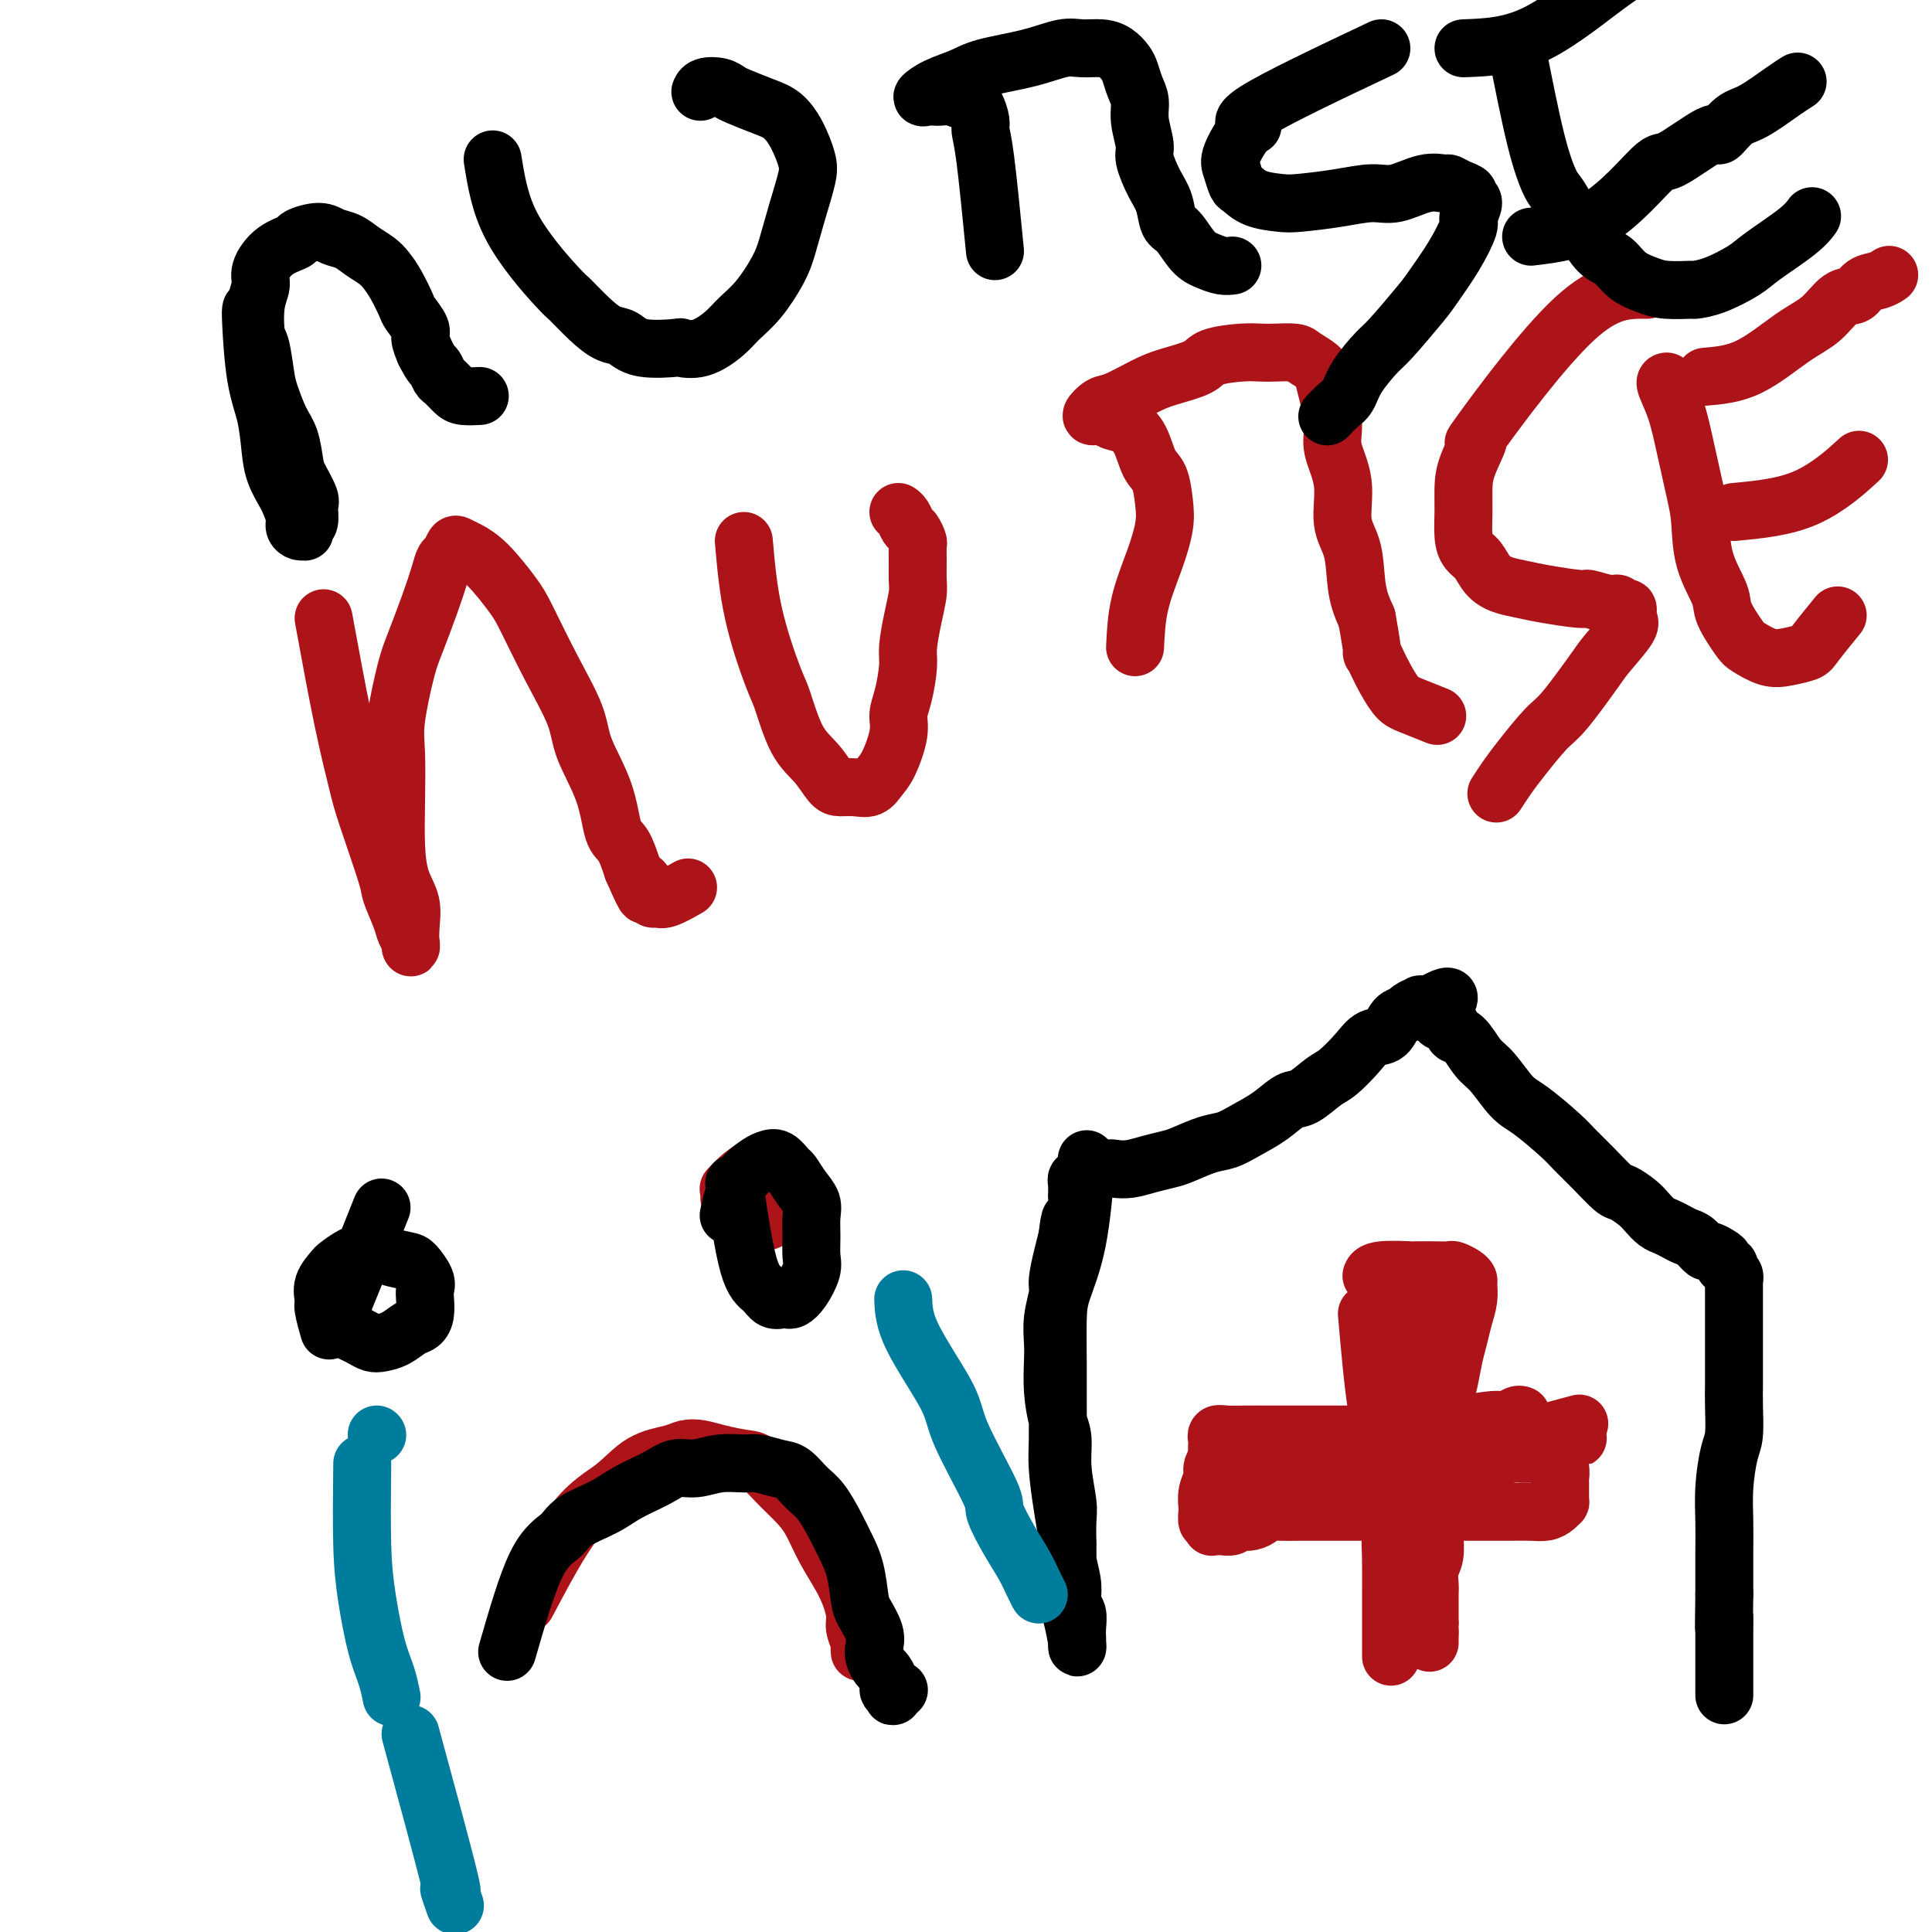 <svg viewBox='0 0 400 400' version='1.1' xmlns='http://www.w3.org/2000/svg' xmlns:xlink='http://www.w3.org/1999/xlink'><g fill='none' stroke='#000000' stroke-width='12' stroke-linecap='round' stroke-linejoin='round'><path d='M225,240c-0.536,6.175 -1.072,12.350 -2,17c-0.928,4.650 -2.249,7.776 -3,10c-0.751,2.224 -0.934,3.547 -1,6c-0.066,2.453 -0.015,6.036 0,9c0.015,2.964 -0.006,5.307 0,8c0.006,2.693 0.039,5.734 0,8c-0.039,2.266 -0.150,3.757 0,6c0.150,2.243 0.561,5.238 1,8c0.439,2.762 0.906,5.291 1,7c0.094,1.709 -0.185,2.597 0,4c0.185,1.403 0.834,3.321 1,5c0.166,1.679 -0.152,3.118 0,4c0.152,0.882 0.772,1.207 1,2c0.228,0.793 0.062,2.055 0,3c-0.062,0.945 -0.019,1.572 0,2c0.019,0.428 0.015,0.656 0,1c-0.015,0.344 -0.043,0.803 0,1c0.043,0.197 0.155,0.130 0,-1c-0.155,-1.130 -0.578,-3.324 -1,-5c-0.422,-1.676 -0.844,-2.833 -1,-4c-0.156,-1.167 -0.046,-2.344 0,-4c0.046,-1.656 0.027,-3.791 0,-6c-0.027,-2.209 -0.063,-4.494 0,-6c0.063,-1.506 0.223,-2.235 0,-4c-0.223,-1.765 -0.830,-4.566 -1,-7c-0.170,-2.434 0.098,-4.502 0,-6c-0.098,-1.498 -0.563,-2.426 -1,-4c-0.437,-1.574 -0.845,-3.794 -1,-6c-0.155,-2.206 -0.056,-4.398 0,-6c0.056,-1.602 0.071,-2.613 0,-4c-0.071,-1.387 -0.226,-3.151 0,-5c0.226,-1.849 0.834,-3.784 1,-5c0.166,-1.216 -0.109,-1.712 0,-3c0.109,-1.288 0.603,-3.368 1,-5c0.397,-1.632 0.699,-2.816 1,-4'/><path d='M221,256c0.630,-5.477 0.705,-3.170 1,-3c0.295,0.170 0.811,-1.796 1,-3c0.189,-1.204 0.051,-1.647 0,-2c-0.051,-0.353 -0.013,-0.615 0,-1c0.013,-0.385 0.002,-0.892 0,-1c-0.002,-0.108 0.003,0.182 0,0c-0.003,-0.182 -0.016,-0.837 0,-1c0.016,-0.163 0.061,0.167 0,0c-0.061,-0.167 -0.227,-0.830 0,-1c0.227,-0.170 0.847,0.151 1,0c0.153,-0.151 -0.159,-0.776 0,-1c0.159,-0.224 0.790,-0.046 1,0c0.210,0.046 -0.002,-0.039 0,0c0.002,0.039 0.219,0.204 1,0c0.781,-0.204 2.128,-0.776 3,-1c0.872,-0.224 1.270,-0.100 2,0c0.730,0.100 1.791,0.178 3,0c1.209,-0.178 2.567,-0.610 4,-1c1.433,-0.390 2.941,-0.737 4,-1c1.059,-0.263 1.668,-0.443 3,-1c1.332,-0.557 3.385,-1.491 5,-2c1.615,-0.509 2.791,-0.593 4,-1c1.209,-0.407 2.452,-1.139 4,-2c1.548,-0.861 3.400,-1.853 5,-3c1.600,-1.147 2.949,-2.449 4,-3c1.051,-0.551 1.803,-0.351 3,-1c1.197,-0.649 2.838,-2.147 4,-3c1.162,-0.853 1.844,-1.062 3,-2c1.156,-0.938 2.786,-2.604 4,-4c1.214,-1.396 2.012,-2.520 3,-3c0.988,-0.480 2.168,-0.314 3,-1c0.832,-0.686 1.318,-2.222 2,-3c0.682,-0.778 1.561,-0.797 2,-1c0.439,-0.203 0.437,-0.591 1,-1c0.563,-0.409 1.690,-0.841 2,-1c0.310,-0.159 -0.197,-0.045 0,0c0.197,0.045 1.099,0.023 2,0'/><path d='M296,208c6.839,-3.968 2.938,0.113 2,2c-0.938,1.887 1.087,1.580 2,2c0.913,0.420 0.712,1.565 1,2c0.288,0.435 1.064,0.158 2,1c0.936,0.842 2.033,2.803 3,4c0.967,1.197 1.805,1.632 3,3c1.195,1.368 2.748,3.670 4,5c1.252,1.330 2.202,1.688 4,3c1.798,1.312 4.445,3.580 6,5c1.555,1.420 2.020,1.994 3,3c0.980,1.006 2.475,2.443 4,4c1.525,1.557 3.080,3.233 4,4c0.920,0.767 1.205,0.625 2,1c0.795,0.375 2.100,1.266 3,2c0.900,0.734 1.396,1.310 2,2c0.604,0.690 1.316,1.493 2,2c0.684,0.507 1.339,0.718 2,1c0.661,0.282 1.328,0.635 2,1c0.672,0.365 1.349,0.742 2,1c0.651,0.258 1.275,0.398 2,1c0.725,0.602 1.552,1.668 2,2c0.448,0.332 0.516,-0.070 1,0c0.484,0.070 1.382,0.610 2,1c0.618,0.390 0.954,0.629 1,1c0.046,0.371 -0.198,0.874 0,1c0.198,0.126 0.838,-0.126 1,0c0.162,0.126 -0.153,0.630 0,1c0.153,0.370 0.773,0.607 1,1c0.227,0.393 0.061,0.944 0,1c-0.061,0.056 -0.016,-0.382 0,0c0.016,0.382 0.004,1.585 0,2c-0.004,0.415 -0.001,0.041 0,1c0.001,0.959 0.000,3.249 0,4c-0.000,0.751 -0.000,-0.039 0,0c0.000,0.039 -0.000,0.906 0,2c0.000,1.094 0.001,2.415 0,4c-0.001,1.585 -0.003,3.436 0,5c0.003,1.564 0.011,2.843 0,4c-0.011,1.157 -0.041,2.194 0,4c0.041,1.806 0.155,4.381 0,6c-0.155,1.619 -0.577,2.284 -1,4c-0.423,1.716 -0.845,4.485 -1,7c-0.155,2.515 -0.041,4.777 0,7c0.041,2.223 0.011,4.406 0,6c-0.011,1.594 -0.003,2.598 0,4c0.003,1.402 0.002,3.201 0,5'/><path d='M357,330c-0.155,11.502 -0.041,6.257 0,5c0.041,-1.257 0.011,1.473 0,3c-0.011,1.527 -0.003,1.852 0,3c0.003,1.148 0.001,3.120 0,4c-0.001,0.880 -0.000,0.666 0,1c0.000,0.334 0.000,1.214 0,2c-0.000,0.786 -0.000,1.479 0,2c0.000,0.521 0.000,0.871 0,1c-0.000,0.129 -0.000,0.037 0,0c0.000,-0.037 0.000,-0.018 0,0'/></g>
<g fill='none' stroke='#AD1419' stroke-width='12' stroke-linecap='round' stroke-linejoin='round'><path d='M283,272c0.611,6.996 1.221,13.992 2,19c0.779,5.008 1.725,8.028 2,10c0.275,1.972 -0.123,2.898 0,5c0.123,2.102 0.765,5.381 1,8c0.235,2.619 0.063,4.577 0,6c-0.063,1.423 -0.017,2.311 0,4c0.017,1.689 0.005,4.179 0,6c-0.005,1.821 -0.001,2.974 0,4c0.001,1.026 0.000,1.925 0,3c-0.000,1.075 -0.000,2.327 0,3c0.000,0.673 0.000,0.768 0,1c-0.000,0.232 -0.000,0.601 0,1c0.000,0.399 0.000,0.828 0,1c-0.000,0.172 -0.000,0.086 0,0'/><path d='M262,299c7.285,-0.218 14.571,-0.436 20,-1c5.429,-0.564 9.002,-1.476 12,-2c2.998,-0.524 5.420,-0.662 8,-1c2.580,-0.338 5.318,-0.875 7,-1c1.682,-0.125 2.306,0.162 3,0c0.694,-0.162 1.456,-0.774 2,-1c0.544,-0.226 0.870,-0.064 1,0c0.130,0.064 0.065,0.032 0,0'/><path d='M284,264c-0.046,0.113 -0.091,0.226 0,0c0.091,-0.226 0.319,-0.793 2,-1c1.681,-0.207 4.817,-0.056 6,0c1.183,0.056 0.415,0.018 1,0c0.585,-0.018 2.525,-0.016 4,0c1.475,0.016 2.486,0.044 3,0c0.514,-0.044 0.531,-0.161 1,0c0.469,0.161 1.391,0.601 2,1c0.609,0.399 0.906,0.756 1,1c0.094,0.244 -0.016,0.374 0,1c0.016,0.626 0.159,1.749 0,3c-0.159,1.251 -0.620,2.629 -1,4c-0.380,1.371 -0.680,2.736 -1,4c-0.320,1.264 -0.660,2.428 -1,4c-0.340,1.572 -0.678,3.553 -1,5c-0.322,1.447 -0.626,2.360 -1,4c-0.374,1.640 -0.818,4.008 -1,6c-0.182,1.992 -0.102,3.610 0,5c0.102,1.390 0.224,2.553 0,4c-0.224,1.447 -0.796,3.177 -1,5c-0.204,1.823 -0.041,3.738 0,5c0.041,1.262 -0.042,1.871 0,3c0.042,1.129 0.207,2.778 0,4c-0.207,1.222 -0.788,2.018 -1,3c-0.212,0.982 -0.057,2.150 0,3c0.057,0.850 0.015,1.383 0,2c-0.015,0.617 -0.004,1.320 0,2c0.004,0.680 0.001,1.337 0,2c-0.001,0.663 -0.001,1.331 0,2'/><path d='M296,336c-0.309,6.576 -0.083,3.016 0,2c0.083,-1.016 0.022,0.512 0,1c-0.022,0.488 -0.006,-0.065 0,0c0.006,0.065 0.002,0.748 0,1c-0.002,0.252 -0.000,0.072 0,0c0.000,-0.072 0.000,-0.036 0,0'/><path d='M289,269c-0.030,5.200 -0.060,10.400 0,15c0.060,4.600 0.211,8.600 0,11c-0.211,2.400 -0.785,3.201 -1,5c-0.215,1.799 -0.072,4.596 0,7c0.072,2.404 0.072,4.415 0,7c-0.072,2.585 -0.215,5.744 0,7c0.215,1.256 0.790,0.607 1,1c0.210,0.393 0.055,1.827 0,3c-0.055,1.173 -0.011,2.086 0,3c0.011,0.914 -0.011,1.828 0,2c0.011,0.172 0.054,-0.397 0,0c-0.054,0.397 -0.207,1.761 0,2c0.207,0.239 0.773,-0.646 1,-1c0.227,-0.354 0.113,-0.177 0,0'/><path d='M295,274c-0.113,5.679 -0.226,11.358 -1,15c-0.774,3.642 -2.207,5.246 -3,7c-0.793,1.754 -0.944,3.658 -1,5c-0.056,1.342 -0.015,2.123 0,3c0.015,0.877 0.004,1.849 0,3c-0.004,1.151 -0.001,2.479 0,4c0.001,1.521 0.000,3.233 0,4c-0.000,0.767 -0.000,0.587 0,1c0.000,0.413 0.000,1.417 0,2c-0.000,0.583 -0.000,0.745 0,1c0.000,0.255 0.000,0.605 0,1c-0.000,0.395 -0.000,0.837 0,1c0.000,0.163 0.000,0.047 0,0c-0.000,-0.047 -0.000,-0.023 0,0'/><path d='M263,300c5.497,0.000 10.995,0.000 15,0c4.005,-0.000 6.519,-0.000 9,0c2.481,0.000 4.931,0.000 7,0c2.069,-0.000 3.759,-0.000 5,0c1.241,0.000 2.035,0.001 3,0c0.965,-0.001 2.103,-0.004 3,0c0.897,0.004 1.554,0.016 2,0c0.446,-0.016 0.681,-0.061 1,0c0.319,0.061 0.723,0.228 1,0c0.277,-0.228 0.427,-0.849 1,-1c0.573,-0.151 1.568,0.170 2,0c0.432,-0.170 0.300,-0.830 1,-1c0.700,-0.170 2.230,0.151 3,0c0.770,-0.151 0.780,-0.772 1,-1c0.220,-0.228 0.652,-0.061 1,0c0.348,0.061 0.614,0.017 1,0c0.386,-0.017 0.892,-0.005 1,0c0.108,0.005 -0.181,0.004 0,0c0.181,-0.004 0.832,-0.011 1,0c0.168,0.011 -0.147,0.042 0,0c0.147,-0.042 0.756,-0.155 1,0c0.244,0.155 0.122,0.577 0,1'/><path d='M322,298c9.128,-0.361 2.450,-0.263 0,0c-2.450,0.263 -0.670,0.690 0,1c0.670,0.310 0.232,0.502 0,1c-0.232,0.498 -0.258,1.303 0,2c0.258,0.697 0.801,1.286 1,2c0.199,0.714 0.053,1.554 0,2c-0.053,0.446 -0.014,0.497 0,1c0.014,0.503 0.001,1.458 0,2c-0.001,0.542 0.008,0.671 0,1c-0.008,0.329 -0.034,0.859 0,1c0.034,0.141 0.129,-0.106 0,0c-0.129,0.106 -0.484,0.564 -1,1c-0.516,0.436 -1.195,0.849 -2,1c-0.805,0.151 -1.735,0.041 -3,0c-1.265,-0.041 -2.864,-0.011 -4,0c-1.136,0.011 -1.810,0.003 -4,0c-2.190,-0.003 -5.896,-0.001 -8,0c-2.104,0.001 -2.607,0.000 -5,0c-2.393,-0.000 -6.678,0.000 -9,0c-2.322,-0.000 -2.682,-0.001 -5,0c-2.318,0.001 -6.595,0.003 -9,0c-2.405,-0.003 -2.937,-0.011 -4,0c-1.063,0.011 -2.656,0.042 -4,0c-1.344,-0.042 -2.440,-0.156 -3,0c-0.560,0.156 -0.583,0.581 -1,1c-0.417,0.419 -1.229,0.830 -2,1c-0.771,0.170 -1.502,0.098 -2,0c-0.498,-0.098 -0.764,-0.223 -1,0c-0.236,0.223 -0.442,0.793 -1,1c-0.558,0.207 -1.469,0.051 -2,0c-0.531,-0.051 -0.682,0.002 -1,0c-0.318,-0.002 -0.803,-0.060 -1,0c-0.197,0.060 -0.105,0.239 0,0c0.105,-0.239 0.223,-0.896 0,-1c-0.223,-0.104 -0.788,0.344 -1,0c-0.212,-0.344 -0.072,-1.482 0,-2c0.072,-0.518 0.074,-0.418 0,-1c-0.074,-0.582 -0.226,-1.847 0,-3c0.226,-1.153 0.830,-2.195 1,-3c0.170,-0.805 -0.094,-1.373 0,-2c0.094,-0.627 0.547,-1.314 1,-2'/><path d='M252,302c0.309,-2.421 0.082,-1.973 0,-2c-0.082,-0.027 -0.018,-0.529 0,-1c0.018,-0.471 -0.011,-0.911 0,-1c0.011,-0.089 0.063,0.172 0,0c-0.063,-0.172 -0.239,-0.778 0,-1c0.239,-0.222 0.894,-0.059 2,0c1.106,0.059 2.661,0.016 4,0c1.339,-0.016 2.460,-0.004 4,0c1.540,0.004 3.500,0.001 6,0c2.500,-0.001 5.540,-0.000 9,0c3.460,0.000 7.340,0.000 10,0c2.660,-0.000 4.099,-0.001 6,0c1.901,0.001 4.263,0.004 6,0c1.737,-0.004 2.848,-0.015 4,0c1.152,0.015 2.346,0.057 3,0c0.654,-0.057 0.768,-0.212 1,0c0.232,0.212 0.583,0.793 1,1c0.417,0.207 0.900,0.041 1,0c0.100,-0.041 -0.183,0.041 0,0c0.183,-0.041 0.833,-0.207 1,0c0.167,0.207 -0.147,0.786 0,1c0.147,0.214 0.756,0.061 1,0c0.244,-0.061 0.122,-0.031 0,0'/><path d='M254,307c5.413,-0.082 10.825,-0.165 16,-1c5.175,-0.835 10.112,-2.423 13,-3c2.888,-0.577 3.726,-0.144 6,0c2.274,0.144 5.985,0.000 9,0c3.015,-0.000 5.334,0.144 7,0c1.666,-0.144 2.680,-0.574 4,-1c1.320,-0.426 2.945,-0.846 4,-1c1.055,-0.154 1.540,-0.041 2,0c0.460,0.041 0.894,0.011 1,0c0.106,-0.011 -0.116,-0.003 0,0c0.116,0.003 0.570,0.001 1,0c0.430,-0.001 0.837,-0.000 1,0c0.163,0.000 0.081,0.000 0,0'/><path d='M271,299c2.417,-0.138 4.834,-0.276 9,0c4.166,0.276 10.083,0.966 14,1c3.917,0.034 5.836,-0.587 8,-1c2.164,-0.413 4.574,-0.619 7,-1c2.426,-0.381 4.867,-0.937 6,-1c1.133,-0.063 0.959,0.368 3,0c2.041,-0.368 6.297,-1.534 8,-2c1.703,-0.466 0.851,-0.233 0,0'/><path d='M67,128c1.380,7.524 2.760,15.049 4,21c1.240,5.951 2.339,10.329 3,13c0.661,2.671 0.884,3.636 2,7c1.116,3.364 3.126,9.128 4,12c0.874,2.872 0.613,2.853 1,4c0.387,1.147 1.424,3.459 2,5c0.576,1.541 0.692,2.310 1,3c0.308,0.690 0.808,1.299 1,2c0.192,0.701 0.076,1.492 0,1c-0.076,-0.492 -0.111,-2.269 0,-4c0.111,-1.731 0.370,-3.418 0,-5c-0.370,-1.582 -1.369,-3.061 -2,-5c-0.631,-1.939 -0.895,-4.339 -1,-7c-0.105,-2.661 -0.051,-5.583 0,-9c0.051,-3.417 0.100,-7.329 0,-10c-0.100,-2.671 -0.350,-4.101 0,-7c0.350,-2.899 1.298,-7.267 2,-10c0.702,-2.733 1.158,-3.830 2,-6c0.842,-2.170 2.071,-5.412 3,-8c0.929,-2.588 1.558,-4.522 2,-6c0.442,-1.478 0.698,-2.499 1,-3c0.302,-0.501 0.652,-0.482 1,-1c0.348,-0.518 0.695,-1.573 1,-2c0.305,-0.427 0.569,-0.226 1,0c0.431,0.226 1.030,0.478 2,1c0.970,0.522 2.313,1.314 4,3c1.687,1.686 3.720,4.268 5,6c1.280,1.732 1.806,2.616 3,5c1.194,2.384 3.054,6.267 5,10c1.946,3.733 3.977,7.316 5,10c1.023,2.684 1.036,4.471 2,7c0.964,2.529 2.877,5.802 4,9c1.123,3.198 1.456,6.323 2,8c0.544,1.677 1.298,1.908 2,3c0.702,1.092 1.351,3.046 2,5'/><path d='M131,180c3.809,8.696 2.331,4.437 2,3c-0.331,-1.437 0.487,-0.053 1,1c0.513,1.053 0.723,1.774 1,2c0.277,0.226 0.621,-0.042 1,0c0.379,0.042 0.794,0.396 2,0c1.206,-0.396 3.202,-1.542 4,-2c0.798,-0.458 0.399,-0.229 0,0'/><path d='M154,112c0.436,4.963 0.872,9.926 2,15c1.128,5.074 2.950,10.260 4,13c1.050,2.740 1.330,3.036 2,5c0.670,1.964 1.729,5.598 3,8c1.271,2.402 2.753,3.573 4,5c1.247,1.427 2.260,3.108 3,4c0.740,0.892 1.209,0.993 2,1c0.791,0.007 1.904,-0.080 3,0c1.096,0.080 2.174,0.328 3,0c0.826,-0.328 1.401,-1.232 2,-2c0.599,-0.768 1.222,-1.399 2,-3c0.778,-1.601 1.710,-4.173 2,-6c0.290,-1.827 -0.063,-2.910 0,-4c0.063,-1.090 0.543,-2.186 1,-4c0.457,-1.814 0.893,-4.347 1,-6c0.107,-1.653 -0.115,-2.427 0,-4c0.115,-1.573 0.566,-3.945 1,-6c0.434,-2.055 0.849,-3.792 1,-5c0.151,-1.208 0.037,-1.886 0,-3c-0.037,-1.114 0.001,-2.665 0,-4c-0.001,-1.335 -0.042,-2.455 0,-3c0.042,-0.545 0.165,-0.514 0,-1c-0.165,-0.486 -0.619,-1.489 -1,-2c-0.381,-0.511 -0.690,-0.529 -1,-1c-0.310,-0.471 -0.622,-1.396 -1,-2c-0.378,-0.604 -0.822,-0.887 -1,-1c-0.178,-0.113 -0.089,-0.057 0,0'/><path d='M235,134c0.142,-2.966 0.285,-5.932 1,-9c0.715,-3.068 2.003,-6.237 3,-9c0.997,-2.763 1.701,-5.121 2,-7c0.299,-1.879 0.191,-3.281 0,-5c-0.191,-1.719 -0.465,-3.756 -1,-5c-0.535,-1.244 -1.332,-1.696 -2,-3c-0.668,-1.304 -1.206,-3.459 -2,-5c-0.794,-1.541 -1.843,-2.466 -3,-3c-1.157,-0.534 -2.420,-0.677 -3,-1c-0.580,-0.323 -0.475,-0.826 -1,-1c-0.525,-0.174 -1.679,-0.020 -2,0c-0.321,0.020 0.192,-0.095 0,0c-0.192,0.095 -1.089,0.402 -1,0c0.089,-0.402 1.166,-1.511 2,-2c0.834,-0.489 1.427,-0.358 3,-1c1.573,-0.642 4.125,-2.057 6,-3c1.875,-0.943 3.072,-1.416 5,-2c1.928,-0.584 4.587,-1.281 6,-2c1.413,-0.719 1.580,-1.461 3,-2c1.420,-0.539 4.094,-0.874 6,-1c1.906,-0.126 3.043,-0.042 4,0c0.957,0.042 1.734,0.040 3,0c1.266,-0.040 3.021,-0.120 4,0c0.979,0.120 1.181,0.440 2,1c0.819,0.560 2.256,1.361 3,2c0.744,0.639 0.796,1.115 1,2c0.204,0.885 0.561,2.179 1,4c0.439,1.821 0.962,4.171 1,6c0.038,1.829 -0.408,3.139 0,5c0.408,1.861 1.670,4.275 2,7c0.330,2.725 -0.272,5.761 0,8c0.272,2.239 1.419,3.680 2,6c0.581,2.320 0.594,5.520 1,8c0.406,2.480 1.203,4.240 2,6'/><path d='M283,128c1.694,9.462 0.928,7.117 1,7c0.072,-0.117 0.984,1.993 2,4c1.016,2.007 2.138,3.909 3,5c0.862,1.091 1.463,1.371 3,2c1.537,0.629 4.011,1.608 5,2c0.989,0.392 0.495,0.196 0,0'/><path d='M341,60c-4.204,-0.040 -8.409,-0.080 -15,6c-6.591,6.080 -15.570,18.281 -19,23c-3.430,4.719 -1.312,1.956 -1,2c0.312,0.044 -1.182,2.894 -2,5c-0.818,2.106 -0.959,3.469 -1,5c-0.041,1.531 0.019,3.229 0,5c-0.019,1.771 -0.116,3.616 0,5c0.116,1.384 0.446,2.307 1,3c0.554,0.693 1.334,1.155 2,2c0.666,0.845 1.219,2.073 2,3c0.781,0.927 1.789,1.554 3,2c1.211,0.446 2.625,0.712 4,1c1.375,0.288 2.711,0.598 5,1c2.289,0.402 5.530,0.897 7,1c1.470,0.103 1.168,-0.184 2,0c0.832,0.184 2.796,0.841 4,1c1.204,0.159 1.647,-0.179 2,0c0.353,0.179 0.617,0.874 1,1c0.383,0.126 0.885,-0.316 1,0c0.115,0.316 -0.157,1.390 0,2c0.157,0.610 0.743,0.754 0,2c-0.743,1.246 -2.814,3.593 -4,5c-1.186,1.407 -1.486,1.874 -3,4c-1.514,2.126 -4.241,5.912 -6,8c-1.759,2.088 -2.549,2.479 -4,4c-1.451,1.521 -3.564,4.170 -5,6c-1.436,1.830 -2.194,2.839 -3,4c-0.806,1.161 -1.659,2.475 -2,3c-0.341,0.525 -0.171,0.263 0,0'/><path d='M345,79c0.048,-0.009 0.096,-0.019 0,0c-0.096,0.019 -0.338,0.066 0,1c0.338,0.934 1.254,2.754 2,5c0.746,2.246 1.321,4.919 2,8c0.679,3.081 1.461,6.569 2,9c0.539,2.431 0.834,3.803 1,6c0.166,2.197 0.203,5.217 1,8c0.797,2.783 2.355,5.327 3,7c0.645,1.673 0.376,2.473 1,4c0.624,1.527 2.139,3.779 3,5c0.861,1.221 1.068,1.410 2,2c0.932,0.590 2.590,1.579 4,2c1.410,0.421 2.571,0.273 4,0c1.429,-0.273 3.125,-0.671 4,-1c0.875,-0.329 0.928,-0.589 2,-2c1.072,-1.411 3.163,-3.975 4,-5c0.837,-1.025 0.418,-0.513 0,0'/><path d='M353,78c2.940,-0.256 5.880,-0.512 9,-2c3.120,-1.488 6.421,-4.209 9,-6c2.579,-1.791 4.438,-2.651 6,-4c1.562,-1.349 2.829,-3.188 4,-4c1.171,-0.812 2.248,-0.596 3,-1c0.752,-0.404 1.181,-1.428 2,-2c0.819,-0.572 2.028,-0.692 3,-1c0.972,-0.308 1.706,-0.802 2,-1c0.294,-0.198 0.147,-0.099 0,0'/><path d='M359,106c5.222,-0.489 10.444,-0.978 15,-3c4.556,-2.022 8.444,-5.578 10,-7c1.556,-1.422 0.778,-0.711 0,0'/><path d='M71,269c0.000,0.000 0.100,0.100 0.1,0.1'/><path d='M151,248c0.554,1.579 1.107,3.159 2,4c0.893,0.841 2.125,0.945 3,1c0.875,0.055 1.393,0.062 2,0c0.607,-0.062 1.302,-0.191 2,-1c0.698,-0.809 1.400,-2.297 2,-3c0.600,-0.703 1.098,-0.623 1,-1c-0.098,-0.377 -0.791,-1.213 -1,-2c-0.209,-0.787 0.068,-1.526 0,-2c-0.068,-0.474 -0.481,-0.684 -1,-1c-0.519,-0.316 -1.145,-0.739 -2,-1c-0.855,-0.261 -1.941,-0.358 -3,0c-1.059,0.358 -2.093,1.173 -3,2c-0.907,0.827 -1.688,1.665 -2,2c-0.312,0.335 -0.156,0.168 0,0'/><path d='M109,332c3.459,-6.530 6.918,-13.060 10,-17c3.082,-3.940 5.787,-5.291 8,-7c2.213,-1.709 3.934,-3.776 6,-5c2.066,-1.224 4.475,-1.607 6,-2c1.525,-0.393 2.164,-0.798 3,-1c0.836,-0.202 1.868,-0.200 3,0c1.132,0.200 2.365,0.598 4,1c1.635,0.402 3.673,0.808 5,1c1.327,0.192 1.943,0.170 3,1c1.057,0.830 2.555,2.513 4,4c1.445,1.487 2.836,2.779 4,4c1.164,1.221 2.101,2.370 3,4c0.899,1.630 1.761,3.740 3,6c1.239,2.260 2.854,4.671 4,7c1.146,2.329 1.824,4.575 2,6c0.176,1.425 -0.149,2.028 0,3c0.149,0.972 0.772,2.312 1,3c0.228,0.688 0.061,0.724 0,1c-0.061,0.276 -0.018,0.793 0,1c0.018,0.207 0.009,0.103 0,0'/></g>
<g fill='none' stroke='#007C9C' stroke-width='12' stroke-linecap='round' stroke-linejoin='round'><path d='M78,297c0.000,0.000 0.100,0.100 0.1,0.1'/><path d='M85,359c3.411,12.542 6.821,25.083 8,30c1.179,4.917 0.125,2.208 0,2c-0.125,-0.208 0.679,2.083 1,3c0.321,0.917 0.161,0.458 0,0'/><path d='M75,303c-0.067,6.203 -0.133,12.405 0,17c0.133,4.595 0.467,7.582 1,11c0.533,3.418 1.267,7.267 2,10c0.733,2.733 1.467,4.351 2,6c0.533,1.649 0.867,3.328 1,4c0.133,0.672 0.067,0.336 0,0'/><path d='M187,269c0.096,2.173 0.191,4.347 2,8c1.809,3.653 5.331,8.787 7,12c1.669,3.213 1.486,4.505 3,8c1.514,3.495 4.724,9.195 6,12c1.276,2.805 0.619,2.717 1,4c0.381,1.283 1.801,3.938 3,6c1.199,2.062 2.177,3.532 3,5c0.823,1.468 1.491,2.934 2,4c0.509,1.066 0.860,1.733 1,2c0.140,0.267 0.070,0.133 0,0'/></g>
<g fill='none' stroke='#000000' stroke-width='12' stroke-linecap='round' stroke-linejoin='round'><path d='M79,250c-2.316,5.812 -4.633,11.623 -6,15c-1.367,3.377 -1.786,4.319 -2,5c-0.214,0.681 -0.223,1.100 0,2c0.223,0.900 0.678,2.280 1,3c0.322,0.720 0.512,0.779 1,1c0.488,0.221 1.275,0.602 2,1c0.725,0.398 1.388,0.812 2,1c0.612,0.188 1.173,0.151 2,0c0.827,-0.151 1.920,-0.414 3,-1c1.080,-0.586 2.145,-1.494 3,-2c0.855,-0.506 1.499,-0.610 2,-1c0.501,-0.390 0.860,-1.068 1,-2c0.140,-0.932 0.062,-2.120 0,-3c-0.062,-0.880 -0.107,-1.454 0,-2c0.107,-0.546 0.366,-1.064 0,-2c-0.366,-0.936 -1.357,-2.290 -2,-3c-0.643,-0.710 -0.937,-0.777 -2,-1c-1.063,-0.223 -2.894,-0.603 -4,-1c-1.106,-0.397 -1.485,-0.813 -2,-1c-0.515,-0.187 -1.165,-0.147 -2,0c-0.835,0.147 -1.856,0.400 -3,1c-1.144,0.600 -2.413,1.548 -3,2c-0.587,0.452 -0.493,0.409 -1,1c-0.507,0.591 -1.614,1.816 -2,3c-0.386,1.184 -0.052,2.328 0,3c0.052,0.672 -0.178,0.873 0,2c0.178,1.127 0.765,3.179 1,4c0.235,0.821 0.117,0.410 0,0'/><path d='M152,245c0.974,6.679 1.949,13.359 3,17c1.051,3.641 2.179,4.245 3,5c0.821,0.755 1.336,1.662 2,2c0.664,0.338 1.478,0.106 2,0c0.522,-0.106 0.753,-0.085 1,0c0.247,0.085 0.511,0.235 1,0c0.489,-0.235 1.202,-0.857 2,-2c0.798,-1.143 1.679,-2.809 2,-4c0.321,-1.191 0.080,-1.907 0,-3c-0.080,-1.093 -0.000,-2.563 0,-4c0.000,-1.437 -0.079,-2.842 0,-4c0.079,-1.158 0.317,-2.069 0,-3c-0.317,-0.931 -1.187,-1.882 -2,-3c-0.813,-1.118 -1.567,-2.403 -2,-3c-0.433,-0.597 -0.546,-0.505 -1,-1c-0.454,-0.495 -1.250,-1.578 -2,-2c-0.750,-0.422 -1.455,-0.182 -2,0c-0.545,0.182 -0.930,0.307 -2,1c-1.070,0.693 -2.827,1.956 -4,4c-1.173,2.044 -1.764,4.870 -2,6c-0.236,1.130 -0.118,0.565 0,0'/><path d='M105,342c2.020,-7.000 4.040,-14.000 6,-18c1.960,-4.000 3.861,-5.000 5,-6c1.139,-1.000 1.515,-1.999 3,-3c1.485,-1.001 4.080,-2.004 6,-3c1.920,-0.996 3.166,-1.983 5,-3c1.834,-1.017 4.256,-2.062 6,-3c1.744,-0.938 2.811,-1.769 4,-2c1.189,-0.231 2.499,0.138 4,0c1.501,-0.138 3.192,-0.782 5,-1c1.808,-0.218 3.733,-0.011 5,0c1.267,0.011 1.875,-0.176 3,0c1.125,0.176 2.766,0.714 4,1c1.234,0.286 2.059,0.319 3,1c0.941,0.681 1.996,2.010 3,3c1.004,0.990 1.957,1.641 3,3c1.043,1.359 2.176,3.426 3,5c0.824,1.574 1.339,2.655 2,4c0.661,1.345 1.470,2.955 2,5c0.530,2.045 0.782,4.525 1,6c0.218,1.475 0.401,1.943 1,3c0.599,1.057 1.613,2.702 2,4c0.387,1.298 0.146,2.248 0,3c-0.146,0.752 -0.198,1.305 0,2c0.198,0.695 0.645,1.530 1,2c0.355,0.470 0.617,0.574 1,1c0.383,0.426 0.886,1.173 1,2c0.114,0.827 -0.162,1.735 0,2c0.162,0.265 0.762,-0.111 1,0c0.238,0.111 0.115,0.710 0,1c-0.115,0.290 -0.223,0.270 0,0c0.223,-0.270 0.778,-0.792 1,-1c0.222,-0.208 0.111,-0.104 0,0'/><path d='M52,64c-0.060,0.217 -0.119,0.434 0,3c0.119,2.566 0.417,7.482 1,11c0.583,3.518 1.451,5.637 2,8c0.549,2.363 0.778,4.968 1,7c0.222,2.032 0.437,3.489 1,5c0.563,1.511 1.474,3.074 2,4c0.526,0.926 0.666,1.215 1,2c0.334,0.785 0.860,2.068 1,3c0.140,0.932 -0.107,1.514 0,2c0.107,0.486 0.569,0.875 1,1c0.431,0.125 0.833,-0.015 1,0c0.167,0.015 0.099,0.186 0,0c-0.099,-0.186 -0.229,-0.728 0,-1c0.229,-0.272 0.819,-0.272 1,-1c0.181,-0.728 -0.045,-2.183 0,-3c0.045,-0.817 0.360,-0.996 0,-2c-0.360,-1.004 -1.396,-2.831 -2,-4c-0.604,-1.169 -0.778,-1.678 -1,-3c-0.222,-1.322 -0.493,-3.457 -1,-5c-0.507,-1.543 -1.250,-2.493 -2,-4c-0.750,-1.507 -1.509,-3.572 -2,-5c-0.491,-1.428 -0.716,-2.220 -1,-4c-0.284,-1.780 -0.628,-4.548 -1,-6c-0.372,-1.452 -0.772,-1.590 -1,-3c-0.228,-1.410 -0.285,-4.094 0,-6c0.285,-1.906 0.910,-3.035 1,-4c0.090,-0.965 -0.355,-1.766 0,-3c0.355,-1.234 1.512,-2.902 3,-4c1.488,-1.098 3.308,-1.627 4,-2c0.692,-0.373 0.257,-0.592 1,-1c0.743,-0.408 2.664,-1.007 4,-1c1.336,0.007 2.087,0.620 3,1c0.913,0.380 1.987,0.526 3,1c1.013,0.474 1.963,1.275 3,2c1.037,0.725 2.160,1.372 3,2c0.840,0.628 1.396,1.236 2,2c0.604,0.764 1.257,1.684 2,3c0.743,1.316 1.575,3.027 2,4c0.425,0.973 0.444,1.209 1,2c0.556,0.791 1.650,2.136 2,3c0.350,0.864 -0.043,1.247 0,2c0.043,0.753 0.521,1.877 1,3'/><path d='M88,73c1.639,3.197 1.736,2.689 2,3c0.264,0.311 0.695,1.442 1,2c0.305,0.558 0.485,0.542 1,1c0.515,0.458 1.365,1.391 2,2c0.635,0.609 1.056,0.895 2,1c0.944,0.105 2.413,0.030 3,0c0.587,-0.030 0.294,-0.015 0,0'/><path d='M102,33c0.737,4.623 1.474,9.246 4,14c2.526,4.754 6.840,9.640 9,12c2.160,2.360 2.166,2.195 3,3c0.834,0.805 2.494,2.580 4,4c1.506,1.420 2.856,2.485 4,3c1.144,0.515 2.083,0.480 3,1c0.917,0.520 1.814,1.594 4,2c2.186,0.406 5.662,0.142 7,0c1.338,-0.142 0.538,-0.164 1,0c0.462,0.164 2.186,0.512 4,0c1.814,-0.512 3.718,-1.884 5,-3c1.282,-1.116 1.943,-1.976 3,-3c1.057,-1.024 2.511,-2.213 4,-4c1.489,-1.787 3.013,-4.171 4,-6c0.987,-1.829 1.436,-3.104 2,-5c0.564,-1.896 1.243,-4.413 2,-7c0.757,-2.587 1.594,-5.245 2,-7c0.406,-1.755 0.383,-2.606 0,-4c-0.383,-1.394 -1.124,-3.329 -2,-5c-0.876,-1.671 -1.886,-3.078 -3,-4c-1.114,-0.922 -2.333,-1.358 -4,-2c-1.667,-0.642 -3.781,-1.489 -5,-2c-1.219,-0.511 -1.542,-0.687 -2,-1c-0.458,-0.313 -1.051,-0.764 -2,-1c-0.949,-0.236 -2.256,-0.256 -3,0c-0.744,0.256 -0.927,0.787 -1,1c-0.073,0.213 -0.037,0.106 0,0'/><path d='M206,52c-0.726,-7.389 -1.452,-14.779 -2,-19c-0.548,-4.221 -0.919,-5.274 -1,-6c-0.081,-0.726 0.126,-1.127 0,-2c-0.126,-0.873 -0.586,-2.220 -1,-3c-0.414,-0.780 -0.783,-0.994 -1,-1c-0.217,-0.006 -0.281,0.194 -1,0c-0.719,-0.194 -2.093,-0.782 -3,-1c-0.907,-0.218 -1.346,-0.064 -2,0c-0.654,0.064 -1.522,0.039 -2,0c-0.478,-0.039 -0.565,-0.094 -1,0c-0.435,0.094 -1.217,0.335 -1,0c0.217,-0.335 1.433,-1.246 3,-2c1.567,-0.754 3.486,-1.351 5,-2c1.514,-0.649 2.625,-1.351 5,-2c2.375,-0.649 6.015,-1.243 9,-2c2.985,-0.757 5.314,-1.675 7,-2c1.686,-0.325 2.728,-0.058 4,0c1.272,0.058 2.774,-0.095 4,0c1.226,0.095 2.175,0.436 3,1c0.825,0.564 1.526,1.349 2,2c0.474,0.651 0.720,1.168 1,2c0.280,0.832 0.595,1.977 1,3c0.405,1.023 0.899,1.922 1,3c0.101,1.078 -0.190,2.335 0,4c0.190,1.665 0.862,3.738 1,5c0.138,1.262 -0.259,1.711 0,3c0.259,1.289 1.175,3.416 2,5c0.825,1.584 1.561,2.623 2,4c0.439,1.377 0.582,3.091 1,4c0.418,0.909 1.110,1.014 2,2c0.890,0.986 1.976,2.853 3,4c1.024,1.147 1.986,1.576 3,2c1.014,0.424 2.081,0.845 3,1c0.919,0.155 1.691,0.044 2,0c0.309,-0.044 0.154,-0.022 0,0'/><path d='M286,10c-10.882,5.149 -21.764,10.299 -26,13c-4.236,2.701 -1.825,2.955 -1,3c0.825,0.045 0.065,-0.119 -1,1c-1.065,1.119 -2.436,3.522 -3,5c-0.564,1.478 -0.320,2.032 0,3c0.320,0.968 0.718,2.351 1,3c0.282,0.649 0.450,0.564 1,1c0.550,0.436 1.483,1.395 3,2c1.517,0.605 3.618,0.858 5,1c1.382,0.142 2.046,0.174 4,0c1.954,-0.174 5.200,-0.554 8,-1c2.800,-0.446 5.155,-0.957 7,-1c1.845,-0.043 3.179,0.384 5,0c1.821,-0.384 4.128,-1.578 6,-2c1.872,-0.422 3.309,-0.071 4,0c0.691,0.071 0.635,-0.138 1,0c0.365,0.138 1.151,0.622 2,1c0.849,0.378 1.760,0.650 2,1c0.240,0.350 -0.192,0.776 0,1c0.192,0.224 1.008,0.245 1,1c-0.008,0.755 -0.841,2.246 -1,3c-0.159,0.754 0.357,0.773 0,2c-0.357,1.227 -1.588,3.663 -3,6c-1.412,2.337 -3.005,4.575 -4,6c-0.995,1.425 -1.393,2.038 -3,4c-1.607,1.962 -4.422,5.274 -6,7c-1.578,1.726 -1.919,1.867 -3,3c-1.081,1.133 -2.903,3.257 -4,5c-1.097,1.743 -1.469,3.107 -2,4c-0.531,0.893 -1.220,1.317 -2,2c-0.780,0.683 -1.651,1.624 -2,2c-0.349,0.376 -0.174,0.188 0,0'/><path d='M314,10c1.390,7.064 2.780,14.127 4,19c1.220,4.873 2.269,7.554 3,9c0.731,1.446 1.144,1.657 2,3c0.856,1.343 2.157,3.820 3,5c0.843,1.180 1.229,1.065 2,2c0.771,0.935 1.926,2.920 3,4c1.074,1.080 2.068,1.256 3,2c0.932,0.744 1.802,2.056 3,3c1.198,0.944 2.723,1.520 4,2c1.277,0.480 2.306,0.865 4,1c1.694,0.135 4.053,0.019 5,0c0.947,-0.019 0.484,0.060 1,0c0.516,-0.060 2.012,-0.258 4,-1c1.988,-0.742 4.466,-2.028 6,-3c1.534,-0.972 2.122,-1.632 4,-3c1.878,-1.368 5.044,-3.445 7,-5c1.956,-1.555 2.702,-2.587 3,-3c0.298,-0.413 0.149,-0.206 0,0'/><path d='M303,10c4.789,-0.176 9.578,-0.352 15,-3c5.422,-2.648 11.478,-7.768 16,-11c4.522,-3.232 7.511,-4.578 10,-6c2.489,-1.422 4.478,-2.921 6,-4c1.522,-1.079 2.578,-1.737 3,-2c0.422,-0.263 0.211,-0.132 0,0'/><path d='M317,49c4.731,-0.577 9.461,-1.153 14,-4c4.539,-2.847 8.885,-7.964 11,-10c2.115,-2.036 1.998,-0.991 4,-2c2.002,-1.009 6.121,-4.073 8,-5c1.879,-0.927 1.516,0.284 2,0c0.484,-0.284 1.815,-2.062 3,-3c1.185,-0.938 2.225,-1.035 4,-2c1.775,-0.965 4.286,-2.798 6,-4c1.714,-1.202 2.633,-1.772 3,-2c0.367,-0.228 0.184,-0.114 0,0'/></g>
</svg>